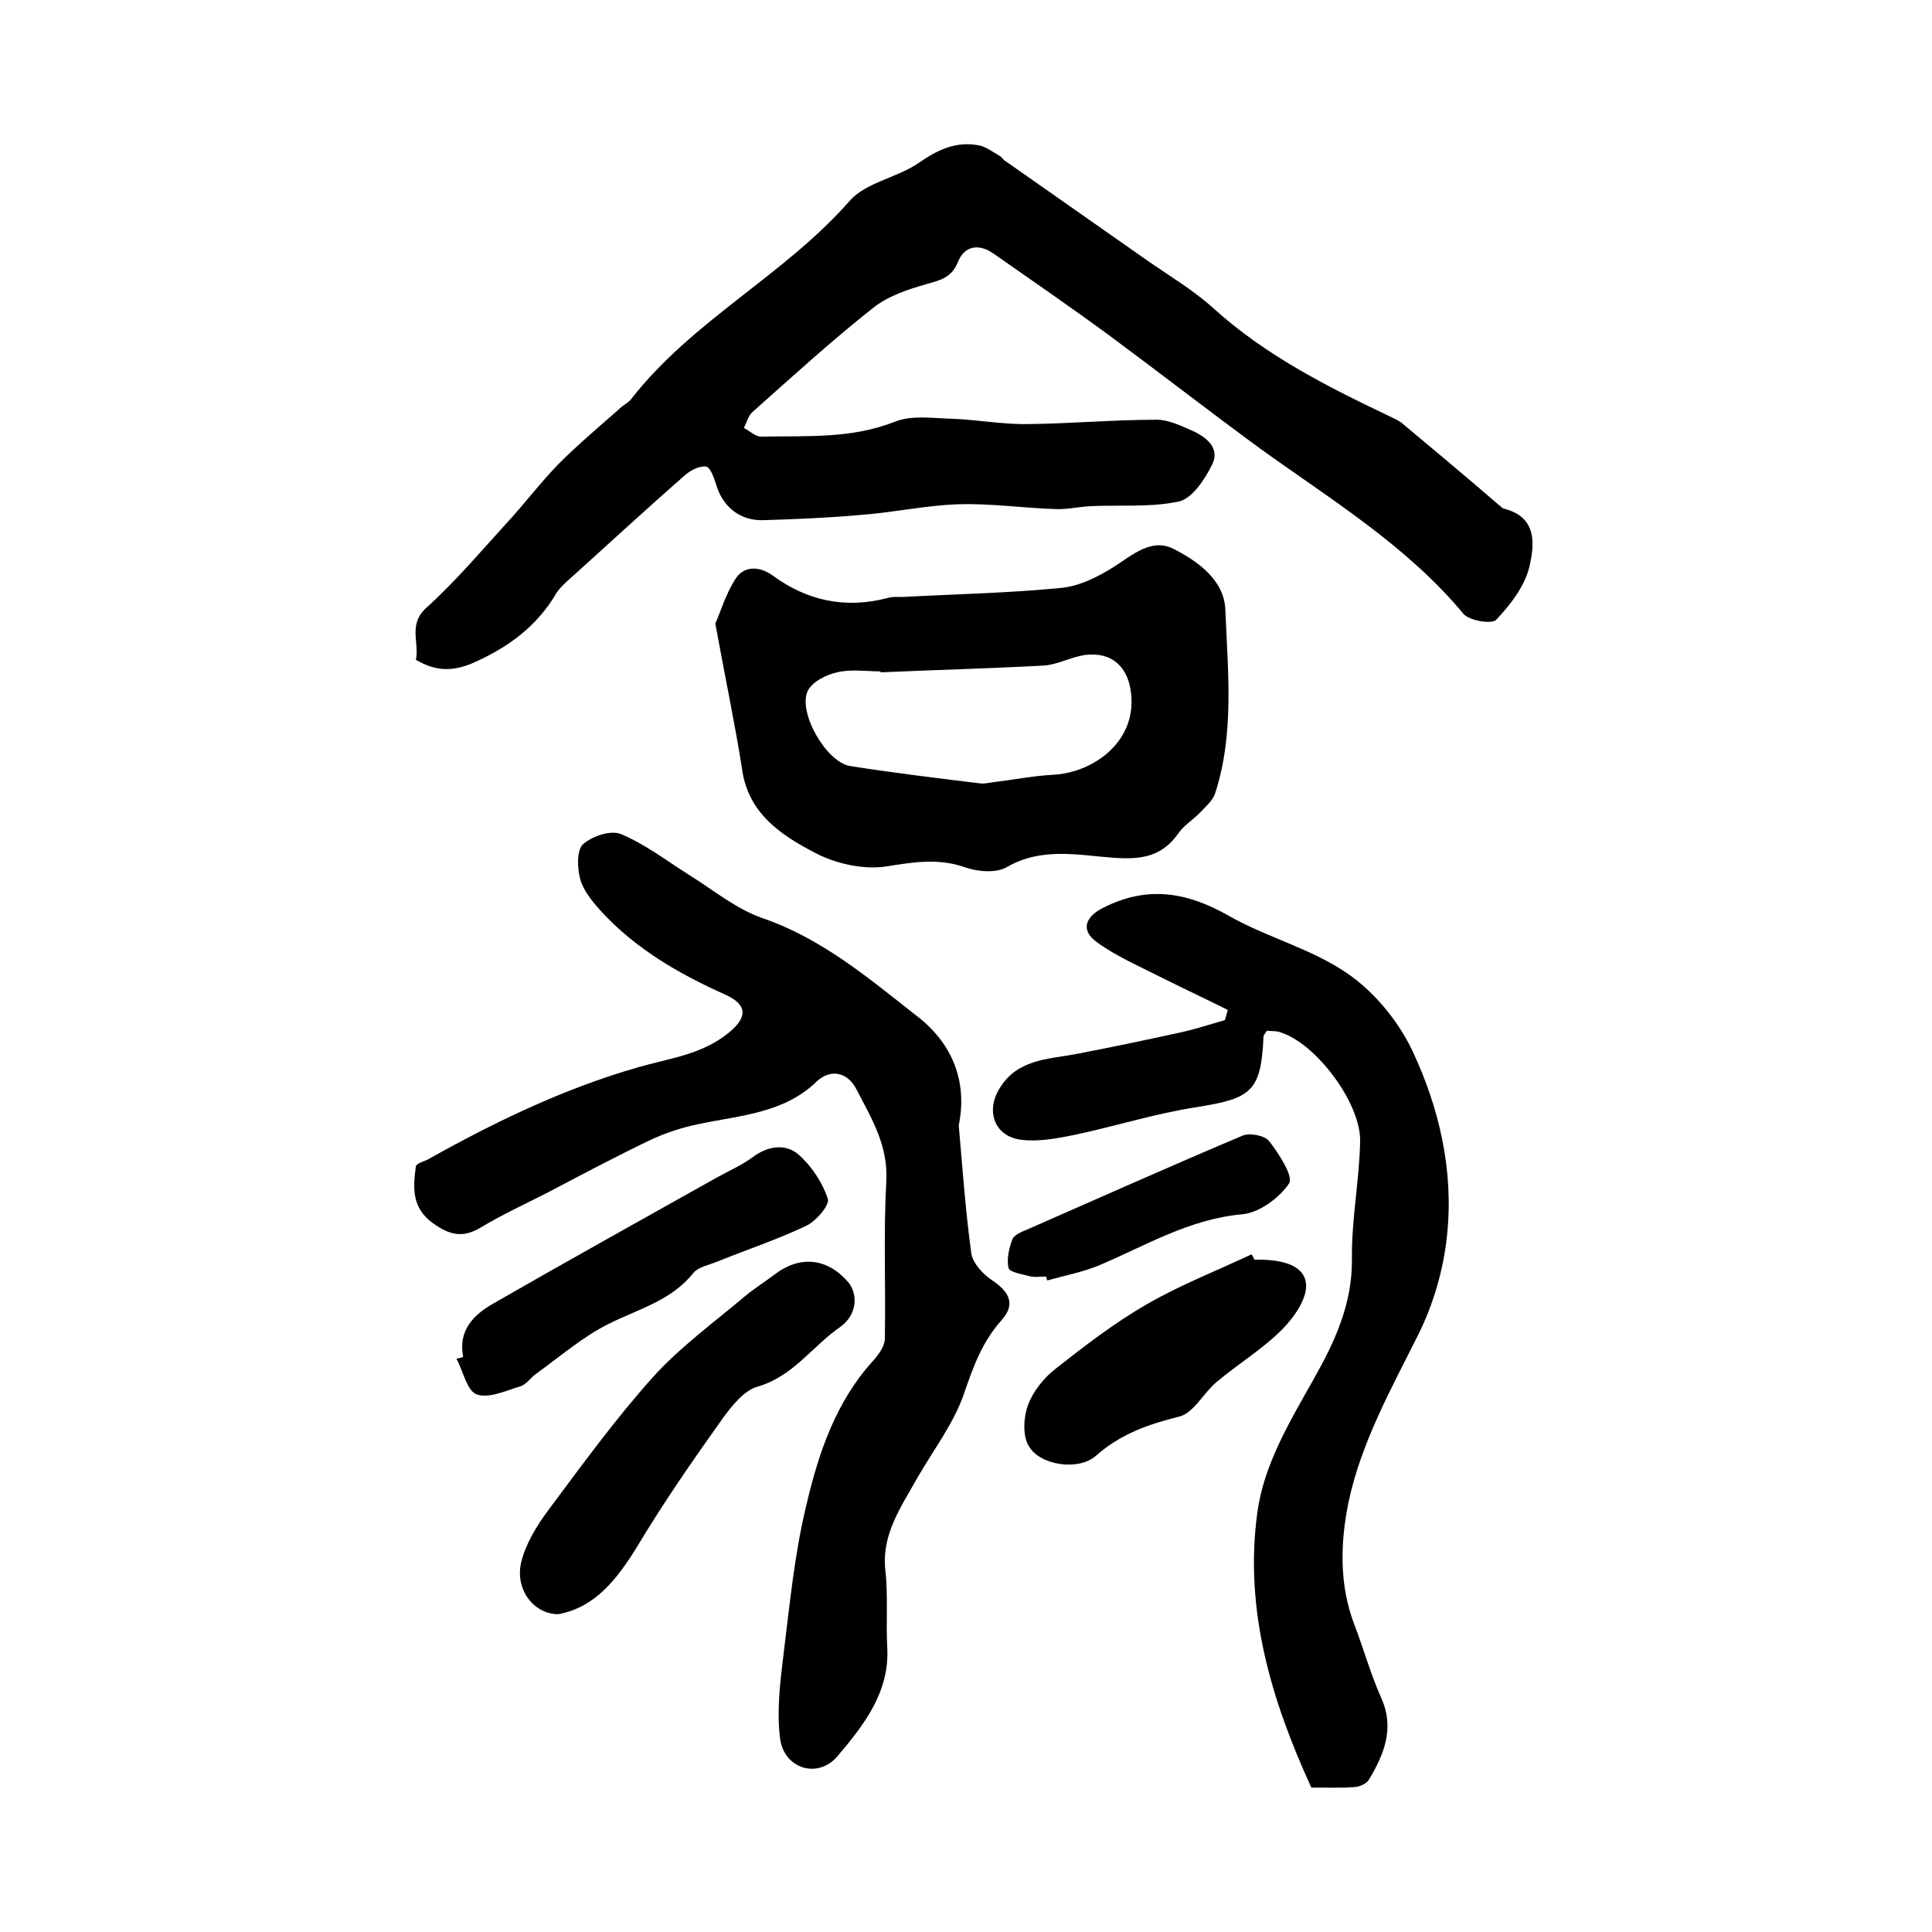 <?xml version="1.0" encoding="utf-8"?>
<!-- Generator: Adobe Illustrator 22.0.0, SVG Export Plug-In . SVG Version: 6.00 Build 0)  -->
<svg version="1.1" id="图层_1" xmlns="http://www.w3.org/2000/svg" xmlns:xlink="http://www.w3.org/1999/xlink" x="0px" y="0px"
	 viewBox="0 0 400 400" style="enable-background:new 0 0 400 400;" xml:space="preserve">
<style type="text/css">
	.st0{fill:#FFFFFF;}
</style>
<g>
	
	<path d="M86.1,136.6c0.8-3.5-1.7-7.3,2.2-10.8c6-5.4,11.2-11.6,16.6-17.5c3.7-4,7-8.4,10.8-12.3c4-4,8.4-7.7,12.7-11.5
		c0.7-0.7,1.7-1.1,2.3-1.9c12.7-16.3,31.7-25.6,45.2-41c3.4-3.9,10-4.8,14.5-8c3.9-2.7,7.7-4.4,12.3-3.5c1.5,0.3,2.9,1.4,4.3,2.2
		c0.4,0.2,0.7,0.8,1.1,1c9.7,6.8,19.4,13.6,29.1,20.4c4.7,3.3,9.8,6.3,14,10.1c10.6,9.6,23.1,16,35.9,22.1c1.2,0.6,2.5,1.1,3.4,1.9
		c6.7,5.6,13.4,11.2,20,16.9c0.3,0.2,0.5,0.5,0.8,0.6c7.1,1.7,6.4,7.6,5.3,12.2c-1,4-3.9,7.7-6.8,10.8c-0.9,1-5.6,0.2-6.8-1.2
		c-11.8-14.2-27.5-23.7-42.2-34.3c-10.5-7.7-20.8-15.7-31.2-23.4c-7.9-5.8-15.9-11.3-23.9-16.9c-3-2.1-6-1.7-7.4,1.8
		c-1.3,3.2-3.6,3.7-6.4,4.5c-3.9,1.1-8.1,2.5-11.2,5c-8.6,6.8-16.7,14.2-24.9,21.5c-0.9,0.8-1.2,2.2-1.8,3.3
		c1.2,0.6,2.5,1.9,3.7,1.8c9.3-0.2,18.5,0.5,27.6-3.1c3.5-1.4,7.9-0.7,11.8-0.6c5.3,0.2,10.6,1.2,15.8,1.1
		c8.9-0.1,17.7-0.9,26.6-0.9c2.5,0,5.1,1.3,7.4,2.3c2.9,1.3,5.7,3.6,4.1,6.9c-1.5,3.1-4.1,7-6.8,7.7c-5.9,1.3-12.3,0.7-18.4,1
		c-2.4,0.1-4.8,0.7-7.2,0.6c-6.7-0.2-13.4-1.2-20.1-1c-6.7,0.2-13.4,1.7-20.2,2.2c-6.8,0.6-13.6,0.9-20.4,1.1
		c-4.8,0.1-8.4-2.9-9.7-7.6c-0.4-1.3-1.2-3.4-2-3.5c-1.3-0.2-3.1,0.7-4.3,1.7c-8.1,7.1-16,14.4-24,21.6c-1,0.9-2,1.8-2.7,2.9
		c-4.1,7-10.2,11.4-17.6,14.6C93.4,139.1,90,138.9,86.1,136.6z"/>
	<path d="M198.5,233c0.8,9.1,1.4,17.8,2.6,26.5c0.3,2,2.4,4.3,4.2,5.5c3.8,2.5,5,5.1,2,8.4c-3.9,4.4-5.7,9.3-7.6,14.8
		c-2.1,6.4-6.5,12-9.9,18c-3.3,5.9-7.3,11.5-6.5,18.9c0.6,5.3,0.1,10.7,0.4,16c0.5,9.3-4.9,16.1-10.3,22.5
		c-4.1,4.8-11.1,2.6-11.9-3.7c-0.7-5.6,0-11.5,0.7-17.2c1.3-10.5,2.3-21.1,4.8-31.3c2.5-10.7,6.1-21.2,13.7-29.6
		c1.2-1.3,2.5-3.1,2.5-4.7c0.2-10.9-0.3-21.8,0.3-32.6c0.4-7.4-3.1-13-6.2-19c-1.8-3.5-5.3-4.3-8.2-1.6c-6.8,6.6-15.8,7-24.3,8.8
		c-3.5,0.7-6.9,1.8-10.1,3.3c-7.1,3.4-14.1,7.1-21.1,10.8c-4.7,2.4-9.5,4.6-14,7.3c-3.8,2.3-6.5,1.6-9.9-0.8
		c-4.5-3.2-4.2-7.4-3.6-11.8c0.1-0.6,1.5-1,2.4-1.4c13.9-7.8,28.2-14.7,43.5-19.1c6.5-1.9,13.3-2.6,18.9-7.2
		c3.9-3.2,3.9-5.8-0.8-7.9c-9.6-4.3-18.6-9.5-25.8-17.4c-1.7-1.9-3.6-4.2-4.2-6.6c-0.6-2.2-0.7-5.9,0.6-7.1c1.9-1.7,5.8-3,7.9-2.1
		c5,2.1,9.4,5.5,14,8.4c5,3.1,9.8,7.1,15.3,9c12.2,4.2,21.8,12.3,31.6,20C197,215.7,200.4,223.7,198.5,233z"/>
	<path d="M254.2,209.1c-4.6-2.3-9.3-4.5-13.9-6.8c-4.5-2.3-9.2-4.3-13.3-7.3c-3.4-2.5-2.2-5.3,1.5-7.1c9.1-4.6,17.3-3.2,25.9,1.7
		c7.9,4.5,17.1,6.8,24.5,11.9c5.6,3.8,10.6,9.9,13.5,16c5.6,11.9,8.6,24.9,7.2,38.2c-0.7,7-2.8,14.3-6,20.7
		c-5.6,11.2-11.8,22.3-14.4,34.6c-1.7,8.3-2,17.2,1.3,25.6c1.9,5,3.3,10.1,5.5,15c2.8,6.3,0.5,11.7-2.6,16.9c-0.5,0.8-2,1.5-3.1,1.5
		c-2.8,0.2-5.6,0.1-8.8,0.1c-8.3-18.1-13.9-36.8-11.2-56.8c1.3-10,6.7-18.9,11.7-27.8c4.3-7.6,8-15.5,7.9-24.8
		c-0.1-8.1,1.5-16.1,1.7-24.2c0.3-8-9.2-20.6-16.6-22.8c-0.9-0.3-1.9-0.2-2.7-0.3c-0.3,0.5-0.6,0.8-0.7,1.1
		c-0.5,11.4-2.4,12.9-13.7,14.7c-8.6,1.3-17,4-25.6,5.8c-3.5,0.7-7.2,1.4-10.7,1c-5.7-0.6-7.7-6-4.5-10.9c3.6-5.7,9.7-5.8,15.3-6.8
		c7.3-1.4,14.5-2.9,21.8-4.5c3.2-0.7,6.3-1.7,9.4-2.6C253.8,210.5,254,209.8,254.2,209.1z"/>
	<path d="M148.1,129.1c1.1-2.5,2.2-6.2,4.2-9.3c1.8-2.7,4.9-2.6,7.6-0.7c7.2,5.3,15.1,7,23.9,4.7c0.9-0.3,2-0.2,3-0.2
		c11-0.6,22.1-0.8,33.1-1.9c3.7-0.4,7.5-2.3,10.8-4.4c3.9-2.5,7.7-5.9,12.2-3.7c5.1,2.6,10.6,6.5,10.8,12.7
		c0.5,12.7,1.9,25.5-2.1,37.9c-0.5,1.6-2.1,2.9-3.3,4.2c-1.4,1.4-3.2,2.5-4.3,4.1c-3.4,4.8-7.5,5.5-13.3,5.1
		c-7.3-0.5-14.9-2.3-22.2,1.9c-2.2,1.3-6,1-8.6,0.1c-5.6-2-10.8-1.1-16.5-0.2c-4.7,0.7-10.4-0.6-14.6-2.8c-7.1-3.7-14-8.2-15.2-17.6
		C152.1,149.5,150.1,140.1,148.1,129.1z M182.3,139.2c0-0.1,0-0.1,0-0.2c-3,0-6.1-0.5-9,0.2c-2.3,0.5-5.2,2-6.1,3.9
		c-2,4.5,3.9,14.7,8.8,15.5c8.9,1.4,18,2.5,27,3.6c1,0.1,2-0.2,3-0.3c4.1-0.5,8.1-1.3,12.2-1.5c8.3-0.5,17-6.9,16-16.6
		c-0.5-5.6-3.9-8.9-9.5-8.2c-2.9,0.4-5.7,2-8.6,2.2C204.9,138.4,193.6,138.7,182.3,139.2z"/>
	<path d="M115.6,334.2c-5.1,0-9-5.1-7.7-10.7c0.9-3.8,3.2-7.6,5.6-10.8c7-9.4,13.9-18.9,21.7-27.6c5.6-6.2,12.6-11.3,19-16.7
		c1.9-1.6,4-2.9,6-4.4c5.1-4,10.7-3.7,15.1,1.1c2.5,2.6,2.2,7.1-1.3,9.6c-5.8,4-9.8,10.3-17.2,12.4c-2.8,0.8-5.3,4-7.2,6.6
		c-6.2,8.7-12.3,17.5-17.8,26.7C127.7,327,123.2,332.8,115.6,334.2z"/>
	<path d="M95.9,280.9c-1.1-5.5,2.2-8.7,6.2-11c15.3-8.8,30.8-17.4,46.3-26.1c2.5-1.4,5.1-2.5,7.4-4.2c3.2-2.4,6.9-2.9,9.6-0.5
		c2.7,2.4,4.9,5.8,6,9.1c0.4,1.3-2.4,4.6-4.5,5.6c-5.9,2.8-12.2,4.9-18.4,7.4c-1.7,0.7-3.9,1.1-4.9,2.3c-4.6,5.8-11.4,7.5-17.6,10.6
		c-5.4,2.7-10.1,6.8-15.1,10.4c-1.1,0.8-1.9,2.1-3.1,2.5c-3,0.9-6.6,2.6-9.1,1.7c-2-0.7-2.8-4.8-4.2-7.4
		C95.1,281.2,95.5,281.1,95.9,280.9z"/>
	<path d="M259.7,260.8c0.5,0,1,0,1.5,0c4,0.1,8.8,1,9.2,5c0.3,3-2.5,7-5,9.5c-4.1,4.1-9.1,7.1-13.6,10.9c-2.7,2.3-4.7,6.4-7.7,7.1
		c-6.4,1.6-12.1,3.6-17.2,8.1c-3.6,3.2-11.6,2-13.9-2c-1.3-2.1-1.1-5.9-0.2-8.4c1-2.8,3.2-5.6,5.6-7.5c6.1-4.8,12.3-9.6,19.1-13.5
		c6.9-4,14.4-6.9,21.6-10.3C259.4,260.1,259.6,260.5,259.7,260.8z"/>
	<path d="M216.6,264.3c-1.2,0-2.4,0.2-3.5-0.1c-1.5-0.4-4.1-0.8-4.3-1.7c-0.4-1.8,0.1-4.1,0.8-5.9c0.4-1,2-1.6,3.2-2.1
		c14.8-6.5,29.6-13.1,44.5-19.4c1.5-0.6,4.6,0,5.5,1.2c2,2.6,5,7.2,4.1,8.7c-2,3-6.2,6.1-9.7,6.4c-11,1-20,6.5-29.7,10.6
		c-3.4,1.4-7.1,2.1-10.7,3.1C216.7,264.8,216.7,264.6,216.6,264.3z"/>
	
</g>
</svg>
